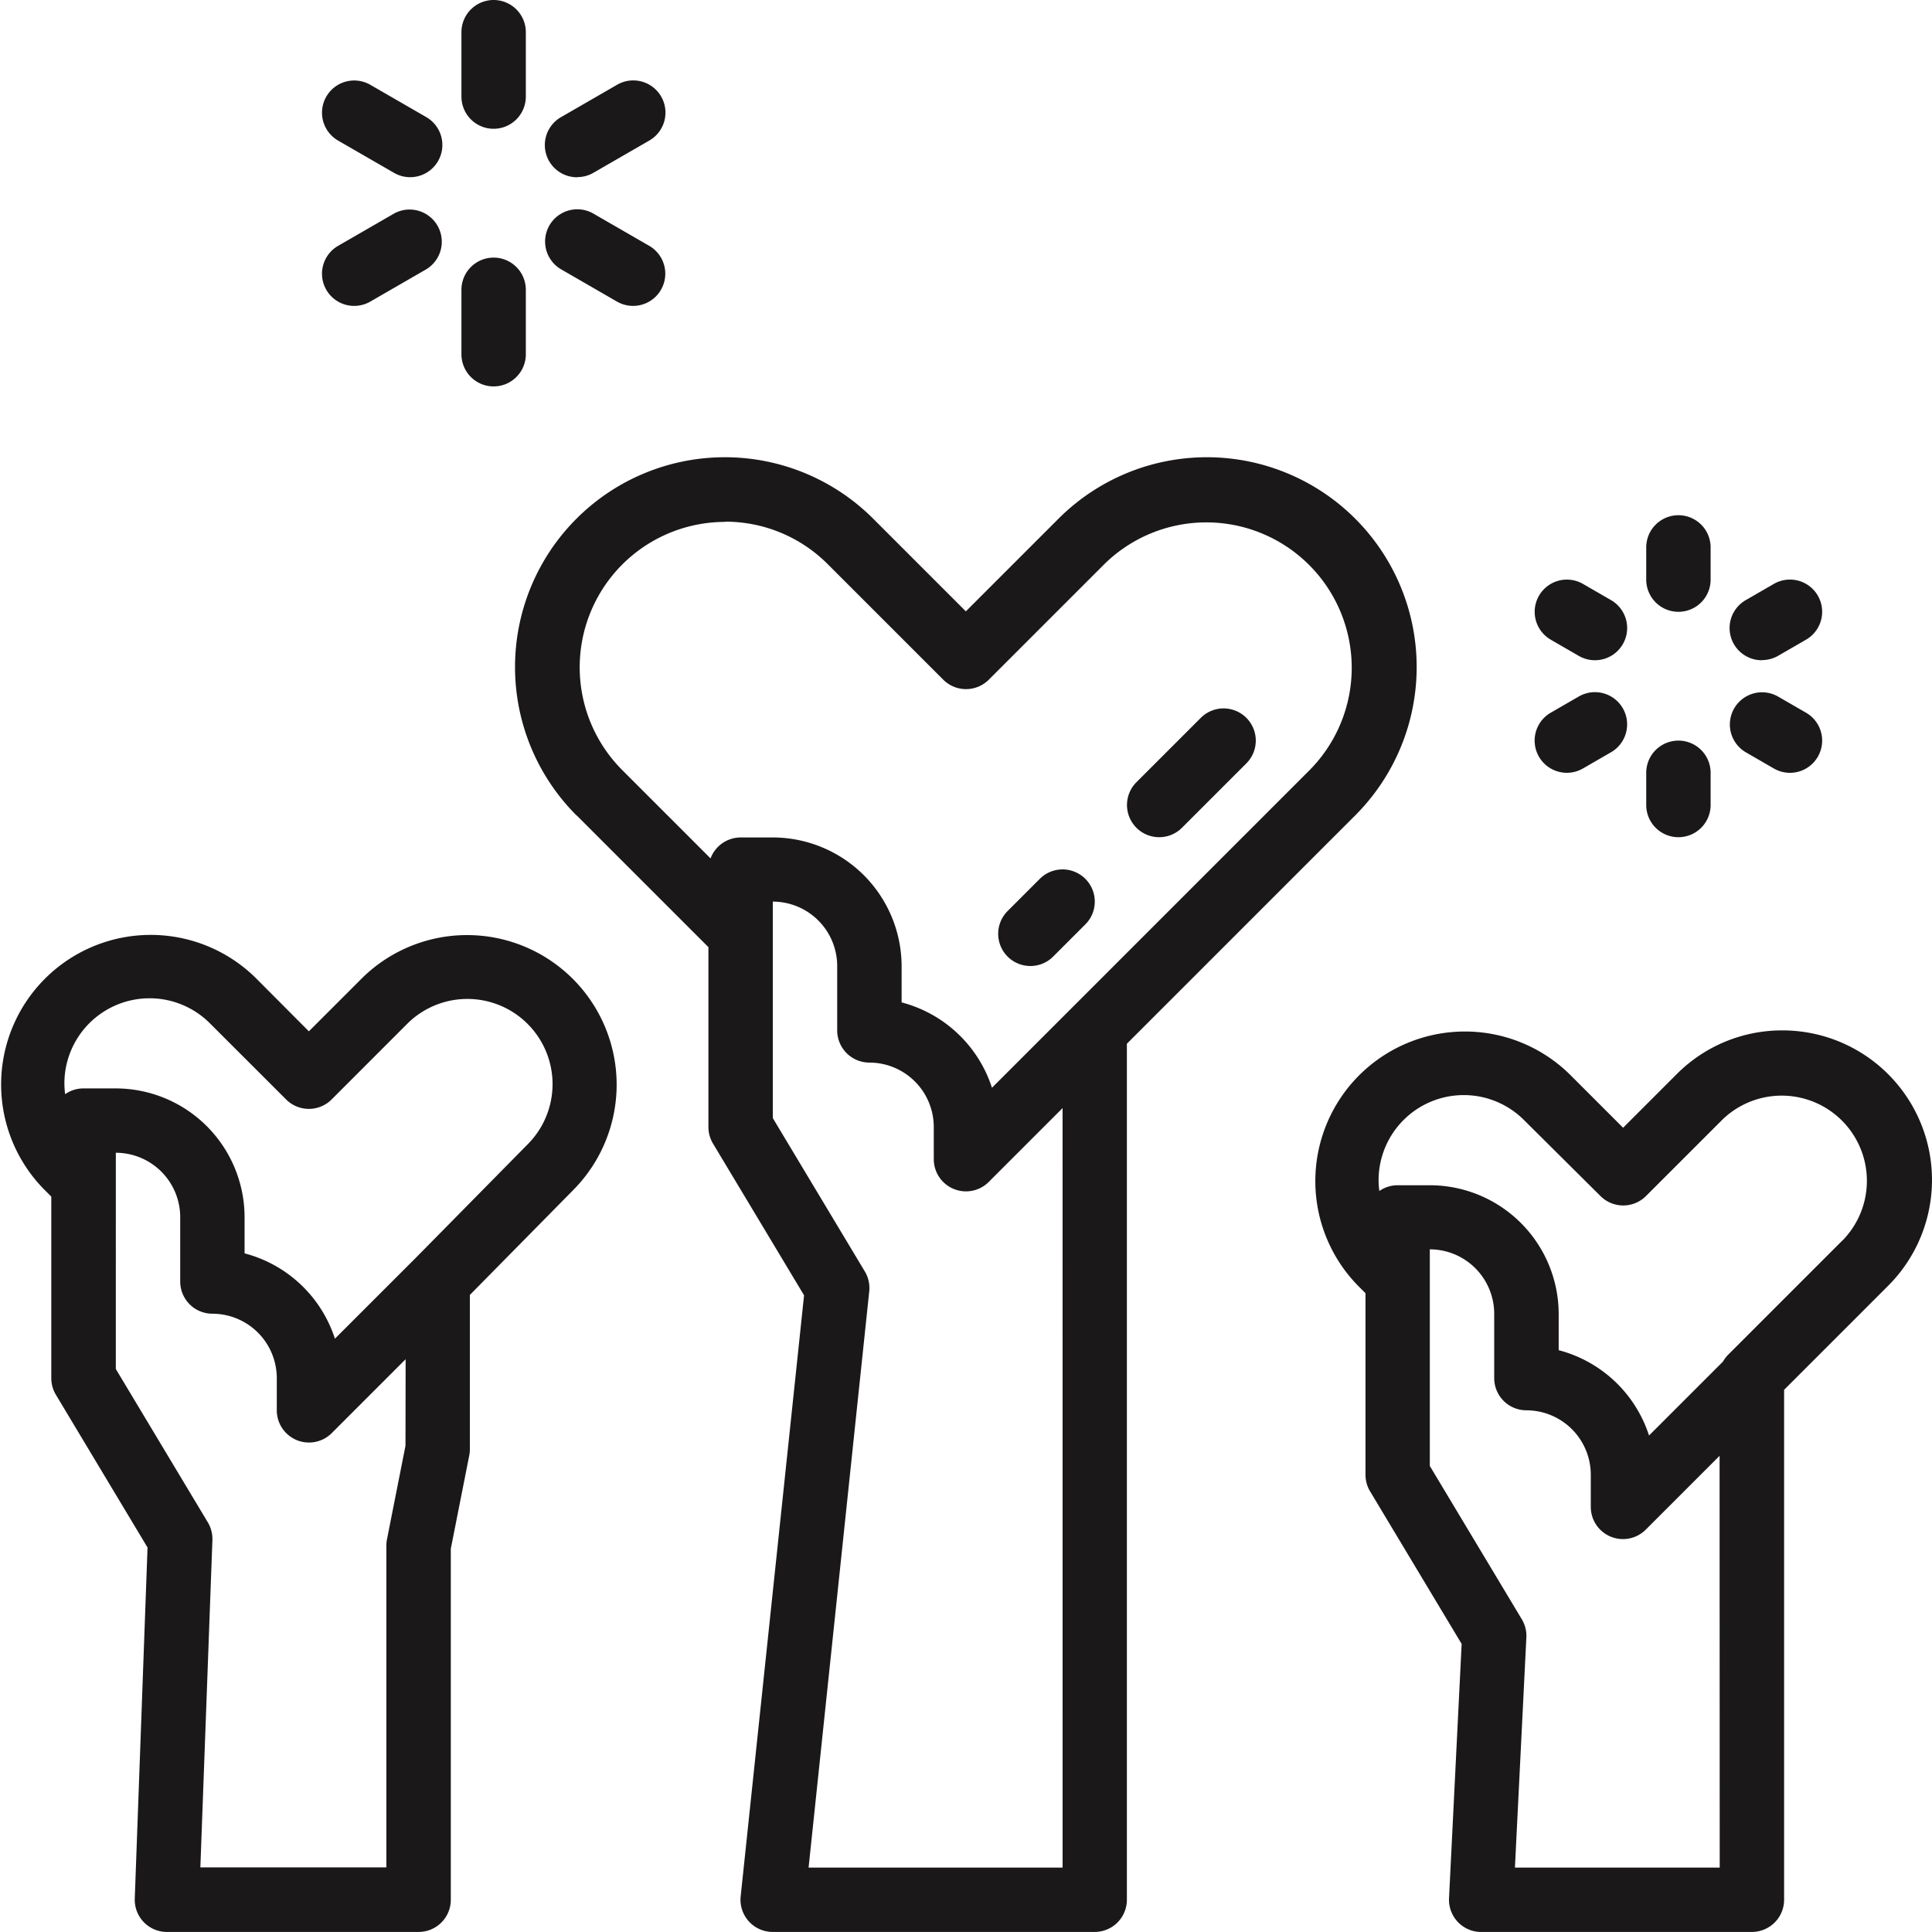 <svg xmlns="http://www.w3.org/2000/svg" width="64.152" height="64.152" viewBox="0 0 64.152 64.152">
  <g id="ikona" transform="translate(-16 -16)">
    <path id="Path_265" data-name="Path 265" d="M146.154,141.606l4.375,4.375v5.972a1.069,1.069,0,0,0,.152.55l3.024,5.039L151.6,177.5a1.069,1.069,0,0,0,.951,1.175,1.084,1.084,0,0,0,.112.006h10.692a1.069,1.069,0,0,0,1.069-1.069V149.188l7.582-7.582a6.966,6.966,0,0,0-9.852-9.852l-3.077,3.077-3.077-3.077a6.966,6.966,0,0,0-9.852,9.852Zm16.136,34.939h-8.435l2.014-19.134a1.069,1.069,0,0,0-.147-.662l-3.055-5.092v-7.188a2.141,2.141,0,0,1,2.138,2.138v2.138a1.069,1.069,0,0,0,1.069,1.069,2.141,2.141,0,0,1,2.138,2.138v1.069a1.069,1.069,0,0,0,1.825.756l2.452-2.452Zm-11.21-44.692a4.8,4.8,0,0,1,3.414,1.414l3.833,3.833a1.069,1.069,0,0,0,1.512,0h0l3.833-3.833a4.828,4.828,0,0,1,6.844,6.811l-.016.016-7.9,7.9-2.656,2.656a4.294,4.294,0,0,0-3-2.834v-1.2a4.282,4.282,0,0,0-4.277-4.277H151.6a1.069,1.069,0,0,0-1,.695l-2.931-2.931a4.828,4.828,0,0,1,3.414-8.242Z" transform="translate(-111.006 -98.531)" fill="#1a1818"/>
    <path id="Path_266" data-name="Path 266" d="M358.142,272a4.935,4.935,0,0,0-3.512,1.455l-1.778,1.778-1.778-1.778a4.967,4.967,0,0,0-7.024,7.024l.248.248v6.028a1.071,1.071,0,0,0,.152.55l3.041,5.067-.419,8.443a1.069,1.069,0,0,0,1.014,1.121h9.043a1.069,1.069,0,0,0,1.069-1.069V283.935l3.456-3.456A4.967,4.967,0,0,0,358.142,272Zm-2.082,27.8h-6.8l.38-7.645a1.07,1.07,0,0,0-.151-.6l-3.055-5.092V279.27a2.141,2.141,0,0,1,2.138,2.138v2.138a1.069,1.069,0,0,0,1.069,1.069,2.141,2.141,0,0,1,2.138,2.138v1.069a1.069,1.069,0,0,0,1.825.756l2.452-2.452Zm4.082-20.832-3.8,3.8a1.065,1.065,0,0,0-.173.229l-2.456,2.455a4.294,4.294,0,0,0-3-2.833v-1.2a4.282,4.282,0,0,0-4.277-4.277h-1.069a1.063,1.063,0,0,0-.609.191,2.858,2.858,0,0,1-.025-.356,2.828,2.828,0,0,1,4.828-2L352.1,277.5a1.069,1.069,0,0,0,1.512,0h0l2.534-2.533a2.829,2.829,0,0,1,4.021,3.979l-.021.021Z" transform="translate(-282.957 -221.786)" fill="#1a1818"/>
    <path id="Path_267" data-name="Path 267" d="M24.479,249.454a4.967,4.967,0,0,0-7.024,7.024l.248.248v6.028a1.07,1.07,0,0,0,.152.55l3.044,5.074-.424,11.658a1.069,1.069,0,0,0,1.03,1.107H29.9a1.069,1.069,0,0,0,1.069-1.069V268.419l.613-3.1a1.079,1.079,0,0,0,.02-.207v-5.121l3.456-3.507a4.967,4.967,0,0,0-7.024-7.024h0l-1.778,1.778ZM29.464,265l-.613,3.1a1.078,1.078,0,0,0-.021.207v10.692H22.653l.4-10.867a1.07,1.07,0,0,0-.152-.589l-3.055-5.092V255.27a2.141,2.141,0,0,1,2.138,2.138v2.138a1.069,1.069,0,0,0,1.069,1.069,2.141,2.141,0,0,1,2.138,2.138v1.069a1.069,1.069,0,0,0,1.826.756l2.452-2.452Zm.082-14.036a2.829,2.829,0,0,1,3.995,4.006l-3.763,3.818h0l-2.657,2.656a4.294,4.294,0,0,0-3-2.833v-1.2a4.282,4.282,0,0,0-4.277-4.277H18.772a1.064,1.064,0,0,0-.609.191,2.883,2.883,0,0,1-.025-.356,2.829,2.829,0,0,1,4.829-2L25.5,253.5a1.069,1.069,0,0,0,1.512,0h0Z" transform="translate(0 -200.993)" fill="#1a1818"/>
    <path id="Path_268" data-name="Path 268" d="M265.069,235.208a1.066,1.066,0,0,0,.756-.313l1.069-1.069a1.069,1.069,0,0,0-1.512-1.512l-1.069,1.069a1.069,1.069,0,0,0,.756,1.825Z" transform="translate(-214.855 -187.132)" fill="#1a1818"/>
    <path id="Path_269" data-name="Path 269" d="M297.069,196.277a1.066,1.066,0,0,0,.756-.313l2.138-2.138a1.069,1.069,0,1,0-1.512-1.512l-2.138,2.138a1.069,1.069,0,0,0,.756,1.825Z" transform="translate(-242.578 -152.478)" fill="#1a1818"/>
    <path id="Path_270" data-name="Path 270" d="M131.71,16a1.069,1.069,0,0,0-1.069,1.069v2.138a1.069,1.069,0,0,0,2.138,0V17.069A1.069,1.069,0,0,0,131.71,16Z" transform="translate(-99.319)" fill="#1a1818"/>
    <path id="Path_271" data-name="Path 271" d="M96.573,38.017l1.852,1.069a1.069,1.069,0,0,0,1.081-1.845l-.012-.007-1.852-1.069a1.069,1.069,0,0,0-1.069,1.852Z" transform="translate(-69.346 -17.349)" fill="#1a1818"/>
    <path id="Path_272" data-name="Path 272" d="M96.142,70.649a1.069,1.069,0,0,0,1.461.391l1.852-1.069A1.069,1.069,0,0,0,98.4,68.112l-.012.007-1.852,1.069A1.069,1.069,0,0,0,96.142,70.649Z" transform="translate(-69.307 -45.026)" fill="#1a1818"/>
    <path id="Path_273" data-name="Path 273" d="M130.641,83.208a1.069,1.069,0,0,0,2.138,0V81.069a1.069,1.069,0,1,0-2.138,0Z" transform="translate(-99.319 -55.446)" fill="#1a1818"/>
    <path id="Path_274" data-name="Path 274" d="M152,70.017l1.852,1.069a1.069,1.069,0,0,0,1.069-1.852l-1.852-1.069A1.069,1.069,0,0,0,152,70.017Z" transform="translate(-117.365 -45.072)" fill="#1a1818"/>
    <path id="Path_275" data-name="Path 275" d="M152.494,39.183a1.064,1.064,0,0,0,.534-.143l1.852-1.069a1.069,1.069,0,1,0-1.057-1.859l-.012.007-1.852,1.069a1.069,1.069,0,0,0,.536,2Z" transform="translate(-117.324 -17.302)" fill="#1a1818"/>
    <path id="Path_276" data-name="Path 276" d="M425,202.138a1.069,1.069,0,1,0,2.138,0v-1.069a1.069,1.069,0,1,0-2.138,0Z" transform="translate(-354.337 -159.408)" fill="#1a1818"/>
    <path id="Path_277" data-name="Path 277" d="M397.424,190.114a1.069,1.069,0,0,0,1.461.391l.926-.535a1.069,1.069,0,0,0-1.057-1.859l-.012.007-.926.535A1.069,1.069,0,0,0,397.424,190.114Z" transform="translate(-330.323 -148.988)" fill="#1a1818"/>
    <path id="Path_278" data-name="Path 278" d="M397.855,162.017l.926.535a1.069,1.069,0,0,0,1.082-1.845l-.012-.007-.926-.535a1.069,1.069,0,0,0-1.069,1.852Z" transform="translate(-330.362 -124.776)" fill="#1a1818"/>
    <path id="Path_279" data-name="Path 279" d="M426.069,147.208a1.069,1.069,0,0,0,1.069-1.069v-1.069a1.069,1.069,0,1,0-2.138,0v1.069A1.069,1.069,0,0,0,426.069,147.208Z" transform="translate(-354.337 -110.893)" fill="#1a1818"/>
    <path id="Path_280" data-name="Path 280" d="M446.845,162.67a1.065,1.065,0,0,0,.534-.143l.926-.535a1.069,1.069,0,0,0-1.069-1.852l-.926.535a1.069,1.069,0,0,0,.536,2Z" transform="translate(-372.335 -124.752)" fill="#1a1818"/>
    <path id="Path_281" data-name="Path 281" d="M446.312,189.994l.926.535a1.069,1.069,0,1,0,1.069-1.852l-.926-.535a1.069,1.069,0,0,0-1.069,1.852Z" transform="translate(-372.337 -149.011)" fill="#1a1818"/>
  </g>
</svg>

